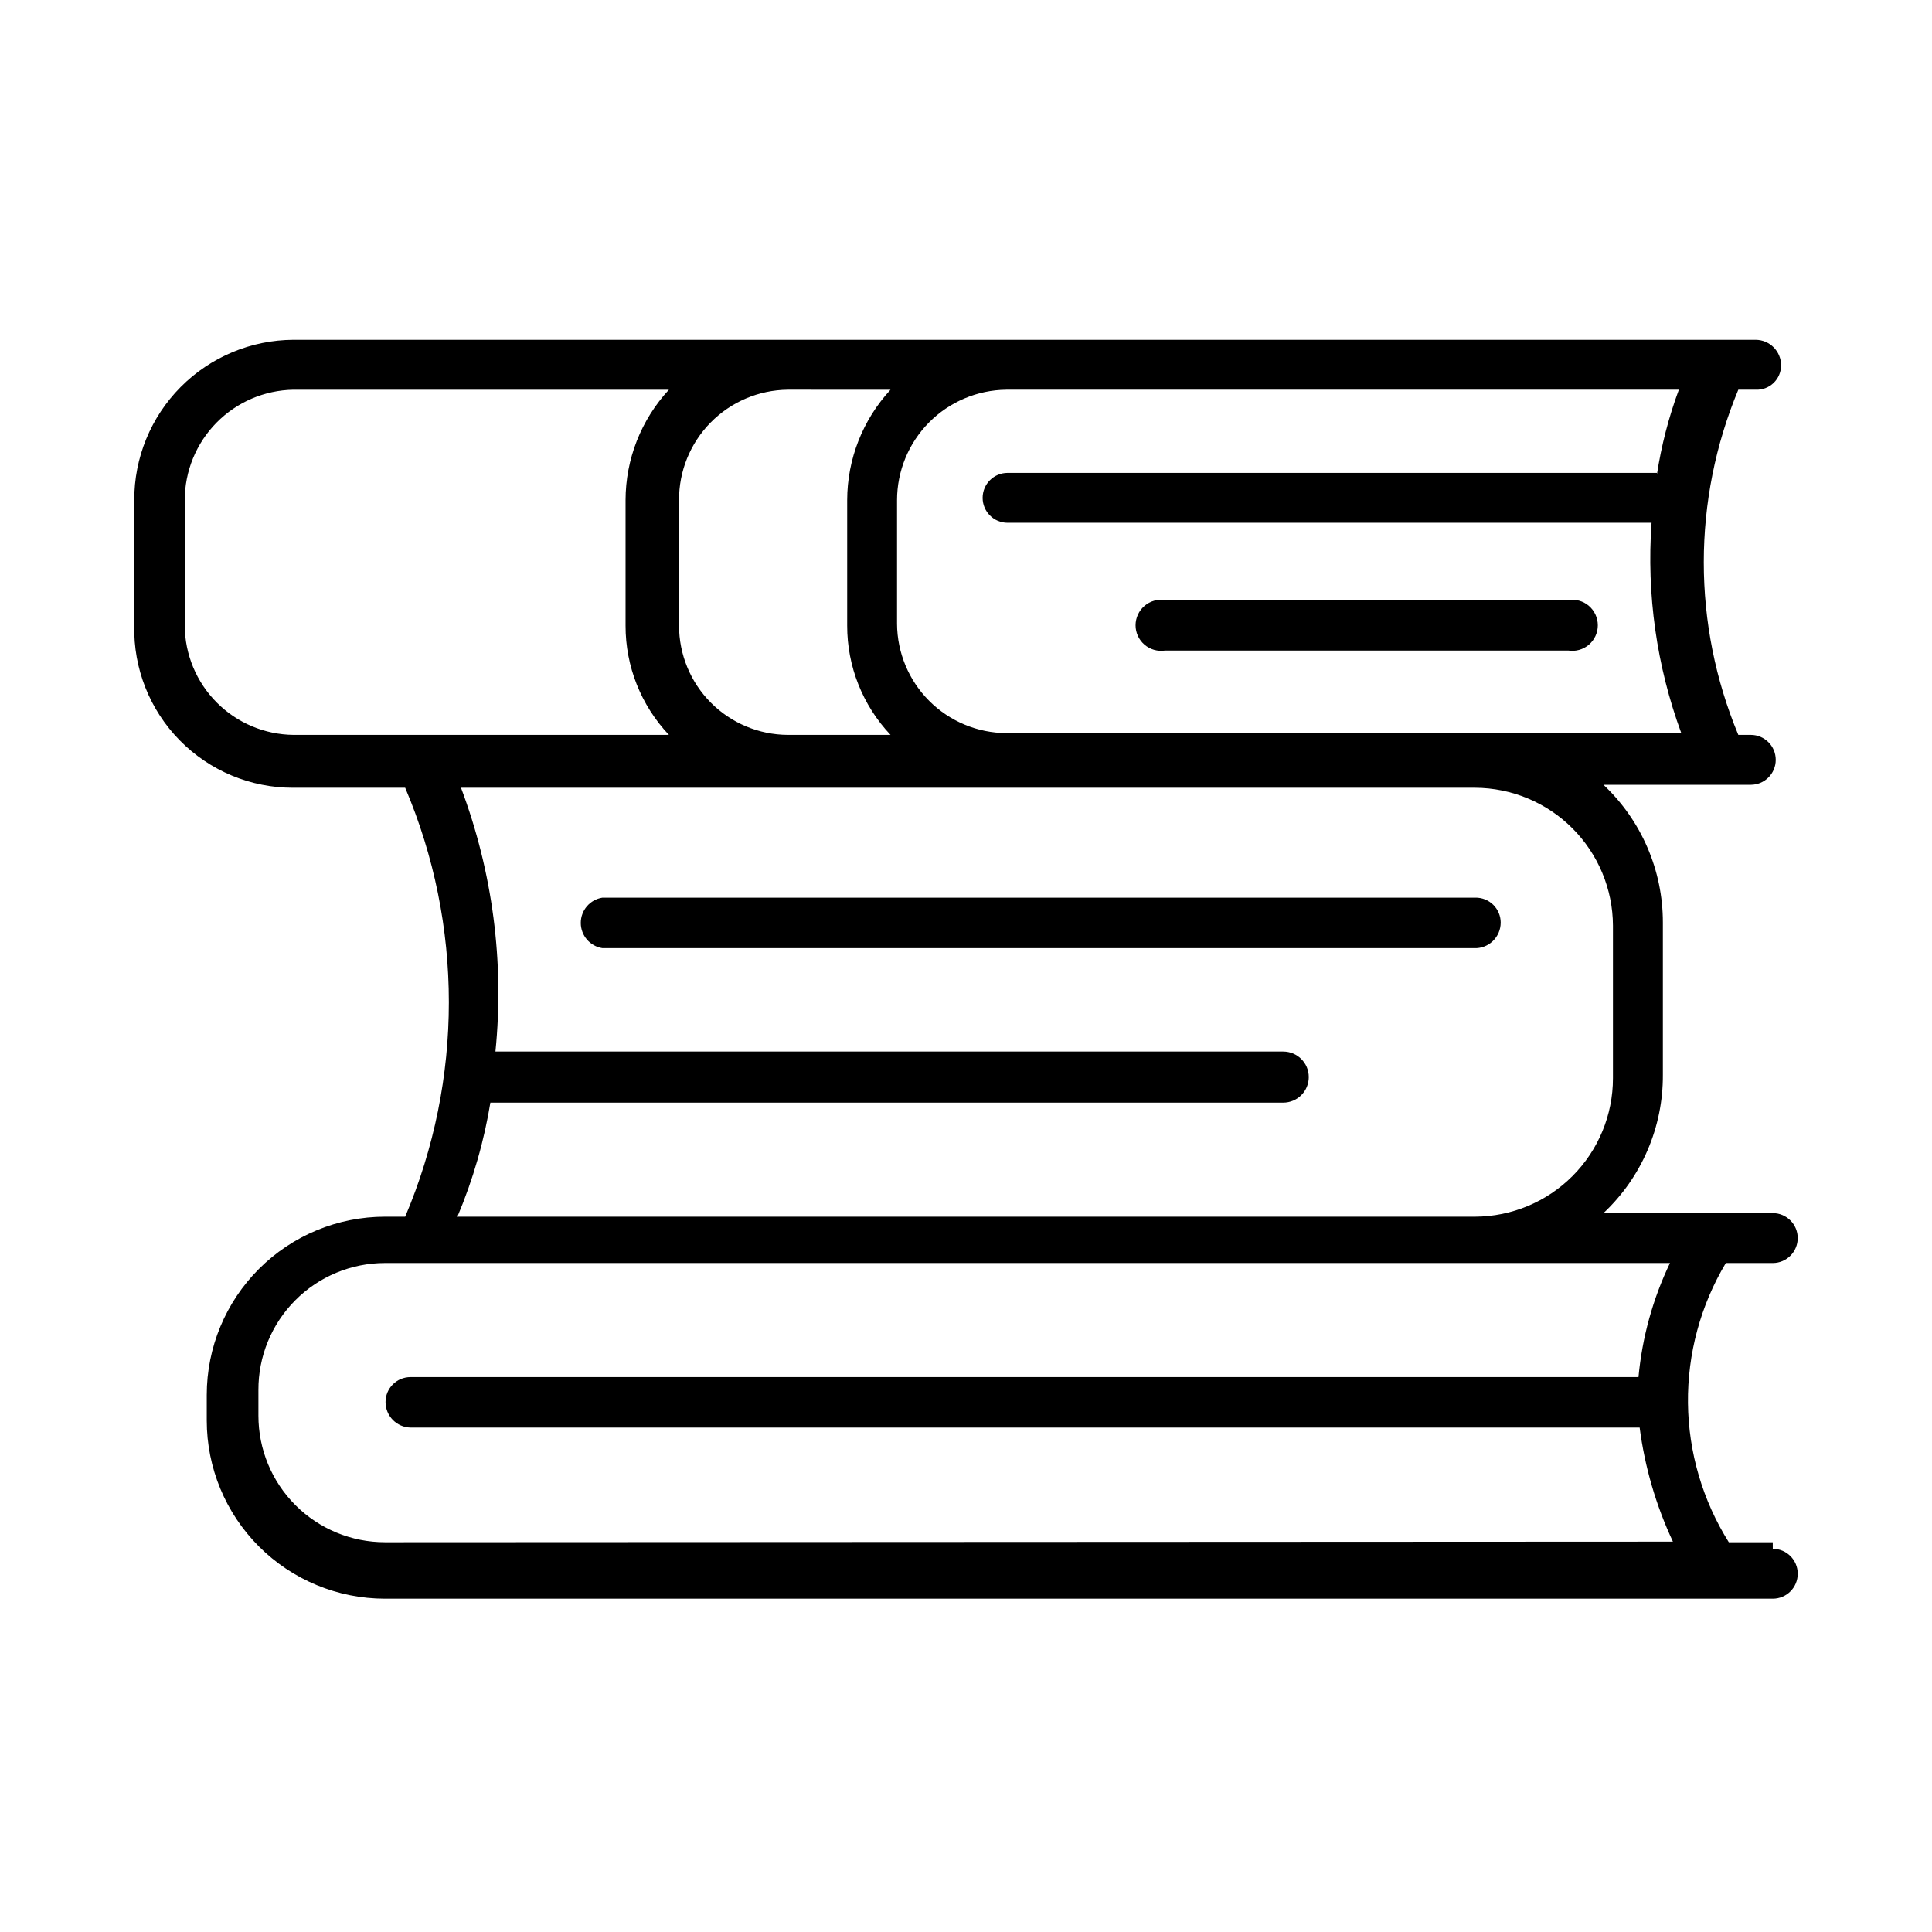 <?xml version="1.0" encoding="UTF-8"?>
<!-- Uploaded to: SVG Repo, www.svgrepo.com, Generator: SVG Repo Mixer Tools -->
<svg fill="#000000" width="800px" height="800px" version="1.1" viewBox="144 144 512 512" xmlns="http://www.w3.org/2000/svg">
 <g>
  <path d="m541.7 388.5c0-1.781-0.719-3.484-1.992-4.731-1.273-1.246-2.996-1.922-4.777-1.879h-231.28c-3.301 0.508-5.738 3.348-5.738 6.691 0 3.34 2.438 6.18 5.738 6.688h230.96c1.852 0.09 3.652-0.586 4.992-1.867 1.34-1.277 2.094-3.051 2.094-4.902z"/>
  <path d="m452.74 316.4h106.9c1.949 0.301 3.938-0.27 5.438-1.555 1.496-1.285 2.359-3.16 2.359-5.137 0-1.977-0.863-3.852-2.359-5.141-1.5-1.285-3.488-1.852-5.438-1.551h-106.9c-1.953-0.301-3.941 0.266-5.438 1.551-1.5 1.289-2.363 3.164-2.363 5.141 0 1.977 0.863 3.852 2.363 5.137 1.496 1.285 3.484 1.855 5.438 1.555z"/>
  <path d="m613.8 552.71h-11.652 0.004c-6.938-11.062-10.684-23.828-10.824-36.887-0.137-13.059 3.336-25.902 10.035-37.109h12.438c3.652 0 6.613-2.961 6.613-6.613 0-3.652-2.961-6.613-6.613-6.613h-44.867c10.121-9.504 15.828-22.797 15.742-36.684v-40.305c0.02-13.824-5.676-27.047-15.742-36.523h39.047-0.004c3.652 0 6.613-2.961 6.613-6.613 0-3.652-2.961-6.613-6.613-6.613h-3.305c-12.203-29.27-12.203-62.203 0-91.473h4.566c1.766 0.086 3.488-0.555 4.769-1.777 1.277-1.219 2-2.91 2-4.676 0-3.742-3.031-6.773-6.769-6.773h-387.46c-11.234 0.043-21.988 4.547-29.902 12.516-7.914 7.973-12.336 18.762-12.293 29.996v33.219c-0.254 11.34 4.082 22.301 12.027 30.395s18.824 12.633 30.168 12.586h29.598c15.434 36.32 15.434 77.355 0 113.67h-5.352c-12.527 0-24.543 4.977-33.398 13.836-8.859 8.855-13.836 20.871-13.836 33.398v6.769c0 12.527 4.977 24.539 13.836 33.398 8.855 8.855 20.871 13.832 33.398 13.832h367.78c3.652 0 6.613-2.961 6.613-6.613s-2.961-6.609-6.613-6.609zm-30.699-283.39-172.08 0.004c-3.652 0-6.613 2.961-6.613 6.609 0 3.652 2.961 6.613 6.613 6.613h170.66c-1.352 18.926 1.332 37.926 7.875 55.734h-178.86c-7.668-0.039-15.012-3.106-20.438-8.531-5.422-5.422-8.488-12.766-8.531-20.438v-32.746c0-7.715 3.043-15.113 8.465-20.598 5.426-5.484 12.793-8.605 20.504-8.688h178.22c-2.695 7.289-4.644 14.832-5.824 22.516zm-222.62-22.039h19.523c-7.383 7.965-11.484 18.426-11.492 29.285v33.219c-0.023 10.773 4.09 21.141 11.492 28.969h-27.238c-7.656-0.043-14.984-3.113-20.383-8.539-5.398-5.43-8.43-12.773-8.43-20.43v-33.219c-0.039-7.699 2.965-15.102 8.367-20.586 5.398-5.488 12.75-8.617 20.445-8.699zm-167.52 62.977v-33.691c0-7.688 3.019-15.062 8.41-20.543 5.391-5.477 12.715-8.617 20.402-8.742h99.5c-7.379 7.965-11.484 18.426-11.492 29.285v33.219c-0.023 10.773 4.09 21.141 11.492 28.969h-99.5c-7.644-0.082-14.949-3.164-20.34-8.586-5.387-5.418-8.434-12.738-8.473-20.383zm80.609 125.95h210.5c1.797 0 3.519-0.715 4.789-1.984 1.27-1.27 1.98-2.992 1.98-4.785 0-3.742-3.027-6.769-6.769-6.769h-208.77c2.383-23.695-0.742-47.617-9.129-69.906h268.75c9.672 0.043 18.941 3.902 25.781 10.746 6.84 6.84 10.703 16.105 10.746 25.781v40.461c0 9.703-3.844 19.008-10.691 25.883-6.844 6.875-16.137 10.762-25.836 10.801h-269.7c4.156-9.844 7.117-20.148 8.816-30.699zm-27.551 116.5c-8.895 0-17.426-3.531-23.715-9.82-6.289-6.289-9.82-14.82-9.82-23.715v-6.769c-0.043-8.922 3.473-17.492 9.766-23.812 6.293-6.324 14.848-9.879 23.77-9.879h340.54c-4.543 9.504-7.371 19.738-8.344 30.23h-325.43c-3.652 0-6.613 2.957-6.613 6.609 0 3.68 2.934 6.688 6.613 6.769h325.74c1.363 10.473 4.34 20.668 8.816 30.23z"/>
 </g>
</svg>